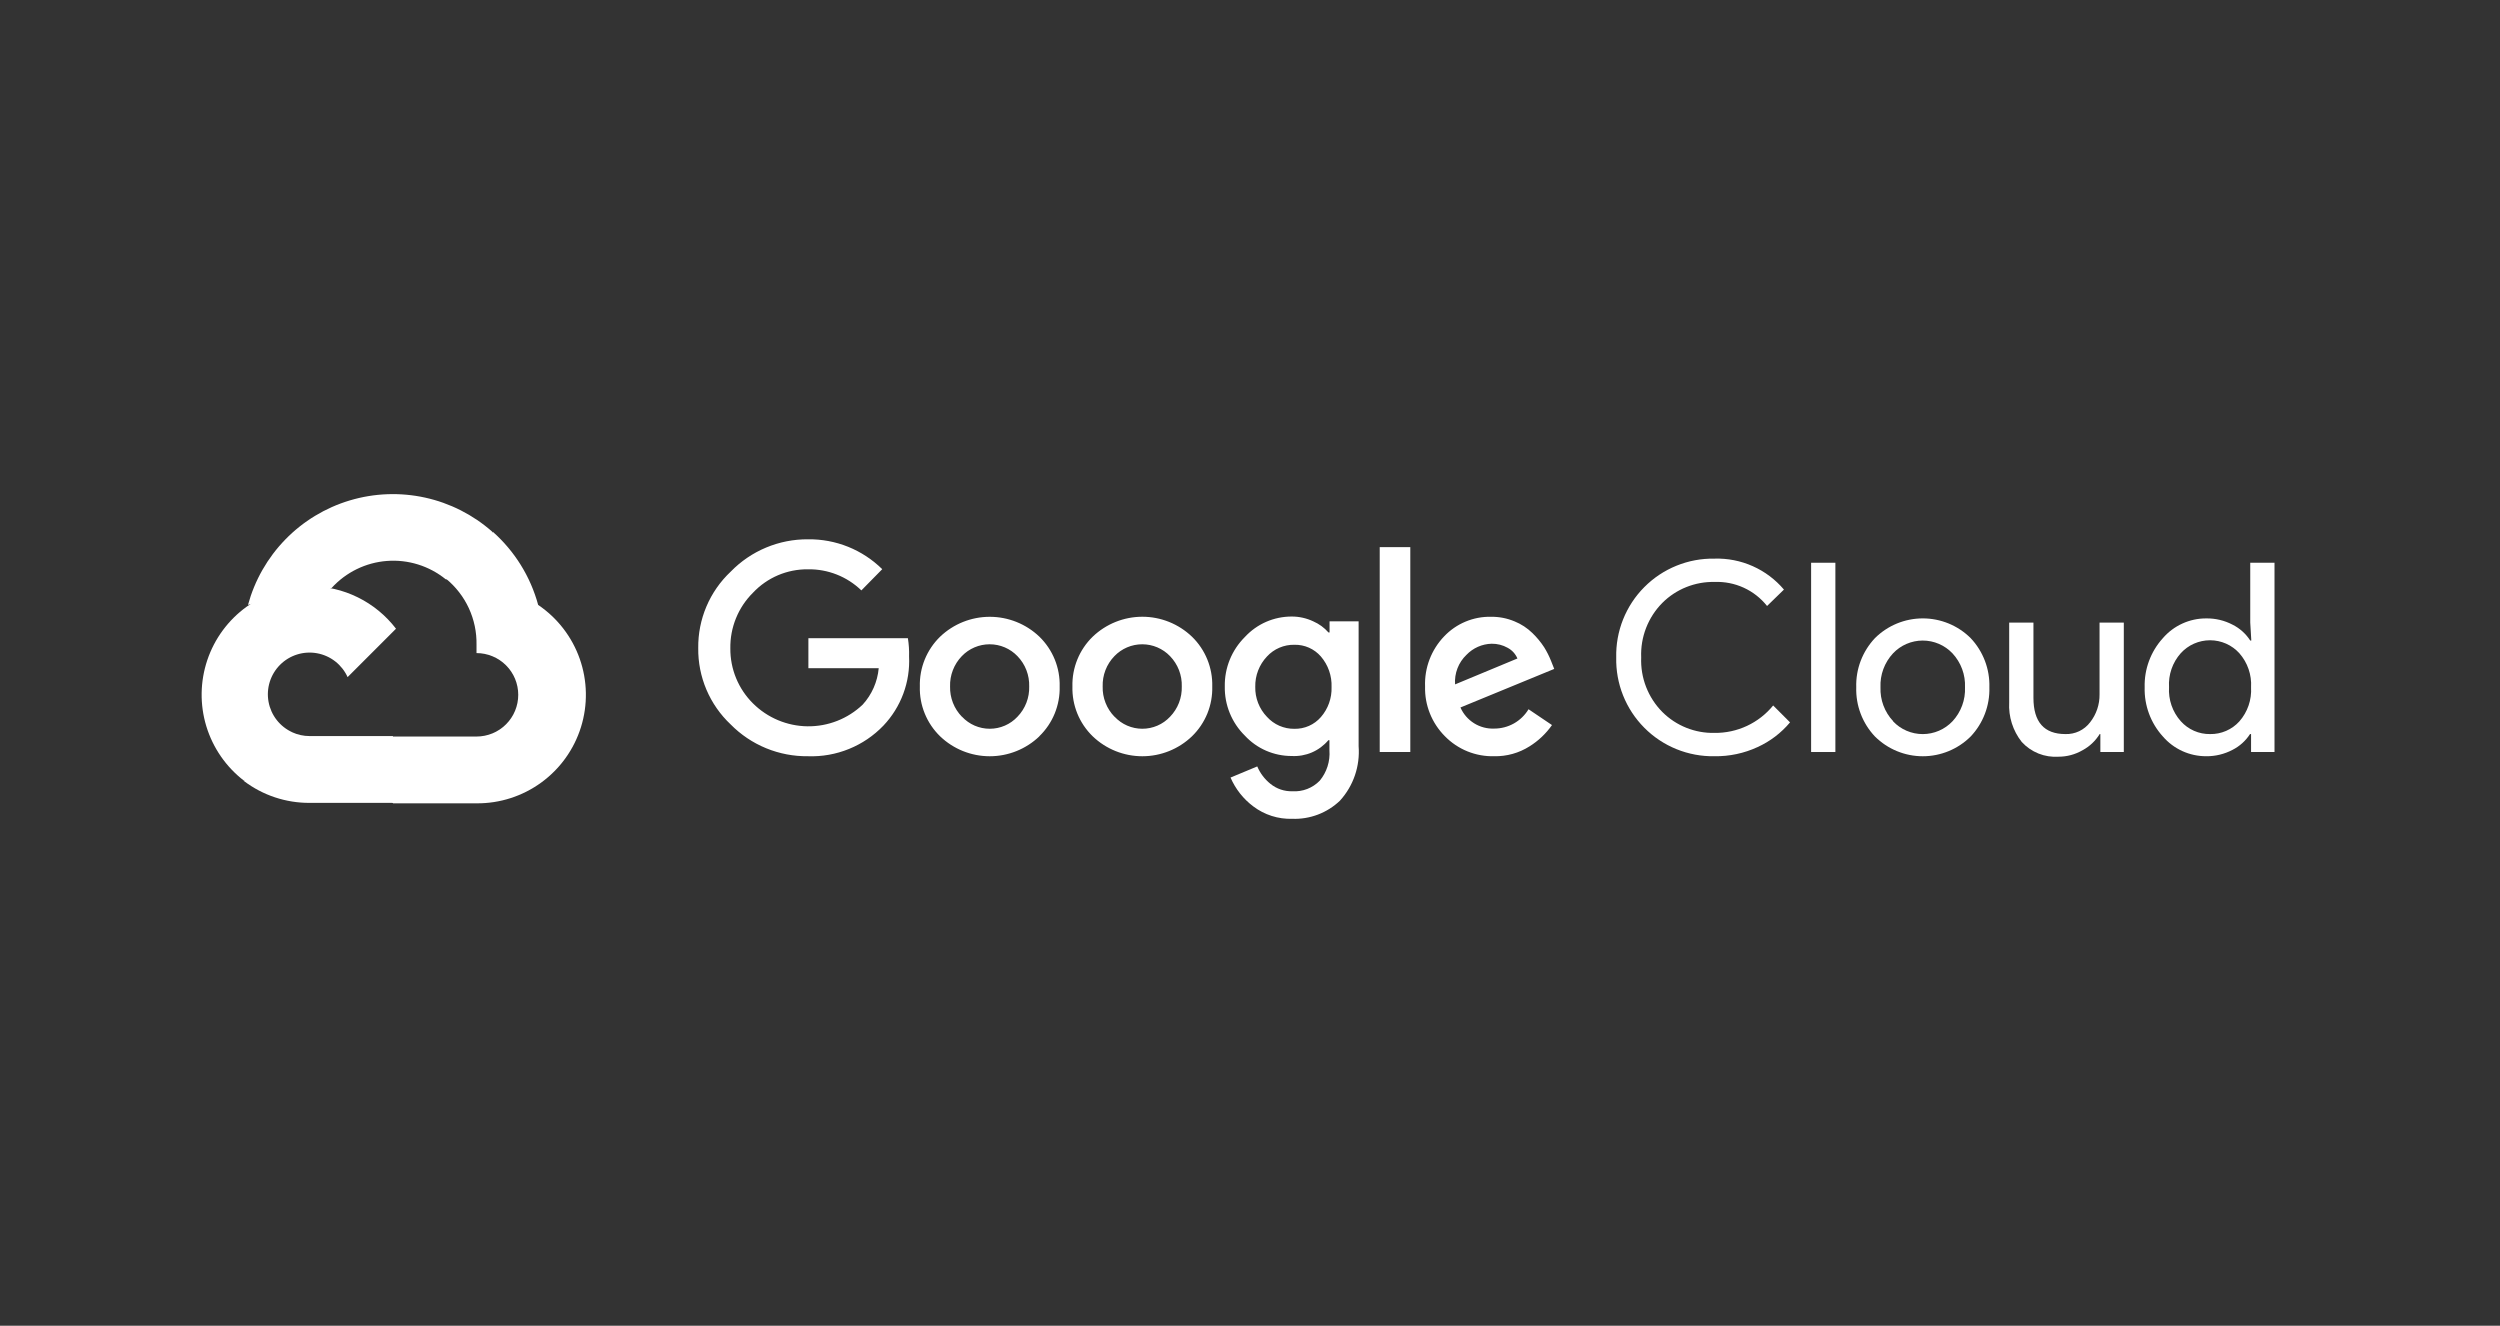 <svg xmlns="http://www.w3.org/2000/svg" width="132" height="70" viewBox="0 0 132 70" fill="none"><rect x="0" y="0" width="132" height="70" fill="#333333" stroke="none"/><path d="M23.52 30.585H24.139L25.903 28.822L25.989 28.073C24.979 27.181 23.758 26.562 22.442 26.273C21.126 25.985 19.758 26.036 18.467 26.423C17.176 26.81 16.005 27.52 15.065 28.485C14.125 29.451 13.447 30.64 13.094 31.94C13.29 31.86 13.508 31.847 13.713 31.903L17.24 31.322C17.24 31.322 17.419 31.024 17.512 31.043C18.268 30.213 19.312 29.703 20.431 29.618C21.551 29.533 22.66 29.879 23.533 30.585H23.52Z" fill="white"></path><path d="M28.415 31.94C28.01 30.448 27.178 29.106 26.021 28.079L23.546 30.554C24.061 30.976 24.475 31.509 24.755 32.113C25.034 32.718 25.173 33.378 25.16 34.044V34.483C25.45 34.483 25.736 34.541 26.003 34.651C26.271 34.762 26.514 34.924 26.718 35.129C26.923 35.333 27.085 35.576 27.196 35.843C27.306 36.111 27.363 36.397 27.363 36.686C27.363 36.976 27.306 37.262 27.196 37.529C27.085 37.797 26.923 38.039 26.718 38.244C26.514 38.449 26.271 38.611 26.003 38.722C25.736 38.832 25.45 38.889 25.16 38.889H20.755L20.315 39.335V41.977L20.755 42.416H25.16C26.391 42.426 27.591 42.039 28.585 41.313C29.578 40.588 30.312 39.562 30.677 38.387C31.042 37.212 31.019 35.95 30.612 34.79C30.205 33.629 29.434 32.63 28.415 31.94Z" fill="white"></path><path d="M16.343 42.392H20.748V38.864H16.343C16.029 38.864 15.719 38.797 15.433 38.666L14.814 38.858L13.039 40.622L12.884 41.241C13.88 41.993 15.095 42.397 16.343 42.392Z" fill="white"></path><path d="M16.342 30.95C15.149 30.957 13.987 31.337 13.019 32.037C12.052 32.736 11.327 33.72 10.946 34.851C10.565 35.983 10.547 37.205 10.894 38.347C11.242 39.489 11.937 40.494 12.883 41.222L15.439 38.666C15.114 38.52 14.83 38.296 14.61 38.016C14.391 37.735 14.243 37.405 14.179 37.054C14.115 36.704 14.137 36.343 14.243 36.003C14.349 35.663 14.536 35.353 14.788 35.101C15.04 34.849 15.349 34.662 15.69 34.556C16.03 34.45 16.391 34.428 16.741 34.492C17.092 34.556 17.422 34.704 17.702 34.923C17.983 35.143 18.206 35.427 18.353 35.752L20.909 33.196C20.372 32.495 19.681 31.927 18.889 31.538C18.097 31.148 17.225 30.947 16.342 30.95Z" fill="white"></path><path d="M42.665 39.929C41.906 39.939 41.153 39.795 40.452 39.507C39.75 39.219 39.114 38.792 38.581 38.252C38.031 37.735 37.595 37.109 37.3 36.415C37.005 35.721 36.857 34.972 36.867 34.218C36.858 33.463 37.005 32.715 37.3 32.021C37.595 31.326 38.031 30.7 38.581 30.183C39.111 29.638 39.746 29.205 40.448 28.912C41.15 28.618 41.904 28.47 42.665 28.475C43.389 28.466 44.109 28.6 44.782 28.871C45.454 29.142 46.066 29.544 46.582 30.053L45.48 31.173C44.726 30.444 43.714 30.044 42.665 30.059C42.121 30.053 41.581 30.159 41.08 30.372C40.58 30.585 40.129 30.9 39.756 31.297C39.369 31.681 39.064 32.139 38.859 32.645C38.654 33.15 38.553 33.691 38.562 34.236C38.558 34.775 38.661 35.309 38.866 35.808C39.071 36.306 39.374 36.759 39.756 37.138C40.523 37.902 41.557 38.336 42.638 38.349C43.72 38.362 44.764 37.952 45.548 37.206C46.034 36.675 46.331 35.999 46.396 35.282H42.683V33.698H47.937C47.988 34.017 48.009 34.34 47.999 34.663C48.031 35.332 47.928 36 47.695 36.627C47.462 37.255 47.104 37.829 46.643 38.314C46.131 38.848 45.512 39.267 44.826 39.545C44.141 39.824 43.404 39.955 42.665 39.929ZM54.88 38.877C54.174 39.553 53.236 39.93 52.259 39.93C51.282 39.93 50.343 39.553 49.638 38.877C49.287 38.537 49.011 38.127 48.827 37.675C48.642 37.222 48.554 36.736 48.568 36.247C48.555 35.759 48.643 35.273 48.827 34.82C49.012 34.367 49.288 33.958 49.638 33.617C50.344 32.943 51.283 32.567 52.259 32.567C53.235 32.567 54.174 32.943 54.88 33.617C55.23 33.958 55.506 34.367 55.691 34.82C55.875 35.273 55.963 35.759 55.95 36.247C55.963 36.736 55.873 37.223 55.688 37.675C55.503 38.128 55.225 38.537 54.873 38.877H54.88ZM50.795 37.844C50.983 38.044 51.21 38.204 51.461 38.313C51.713 38.422 51.984 38.478 52.259 38.478C52.533 38.478 52.805 38.422 53.056 38.313C53.308 38.204 53.535 38.044 53.722 37.844C53.927 37.632 54.087 37.382 54.193 37.108C54.299 36.834 54.35 36.541 54.341 36.247C54.35 35.952 54.3 35.659 54.194 35.383C54.088 35.108 53.927 34.857 53.722 34.645C53.532 34.446 53.304 34.289 53.052 34.181C52.799 34.073 52.527 34.018 52.253 34.018C51.978 34.018 51.706 34.073 51.454 34.181C51.201 34.289 50.973 34.446 50.783 34.645C50.578 34.857 50.418 35.108 50.312 35.383C50.205 35.659 50.155 35.952 50.164 36.247C50.157 36.542 50.208 36.835 50.315 37.109C50.422 37.383 50.584 37.633 50.789 37.844H50.795ZM62.936 38.877C62.231 39.553 61.292 39.93 60.316 39.93C59.339 39.93 58.4 39.553 57.695 38.877C57.344 38.537 57.068 38.127 56.883 37.675C56.699 37.222 56.611 36.736 56.624 36.247C56.611 35.759 56.7 35.273 56.884 34.82C57.068 34.367 57.344 33.958 57.695 33.617C58.4 32.942 59.339 32.564 60.316 32.564C61.292 32.564 62.231 32.942 62.936 33.617C63.287 33.958 63.563 34.367 63.747 34.82C63.931 35.273 64.02 35.759 64.007 36.247C64.02 36.736 63.932 37.222 63.748 37.675C63.563 38.127 63.287 38.537 62.936 38.877ZM58.852 37.844C59.04 38.044 59.266 38.204 59.518 38.313C59.77 38.422 60.041 38.478 60.316 38.478C60.59 38.478 60.861 38.422 61.113 38.313C61.365 38.204 61.591 38.044 61.779 37.844C61.983 37.632 62.144 37.382 62.25 37.108C62.356 36.834 62.406 36.541 62.398 36.247C62.407 35.952 62.357 35.659 62.251 35.383C62.144 35.108 61.984 34.857 61.779 34.645C61.589 34.446 61.361 34.289 61.108 34.181C60.856 34.073 60.584 34.018 60.309 34.018C60.035 34.018 59.763 34.073 59.51 34.181C59.258 34.289 59.03 34.446 58.84 34.645C58.635 34.857 58.474 35.108 58.368 35.383C58.262 35.659 58.212 35.952 58.221 36.247C58.213 36.542 58.264 36.835 58.372 37.109C58.479 37.383 58.64 37.633 58.846 37.844H58.852ZM68.233 43.233C67.491 43.257 66.764 43.025 66.172 42.577C65.647 42.183 65.233 41.658 64.972 41.055L66.383 40.467C66.536 40.828 66.776 41.144 67.082 41.389C67.409 41.653 67.819 41.791 68.239 41.779C68.505 41.795 68.772 41.754 69.021 41.658C69.269 41.562 69.495 41.413 69.681 41.222C70.054 40.773 70.238 40.196 70.194 39.614V39.081H70.139C69.903 39.361 69.605 39.583 69.269 39.728C68.933 39.873 68.567 39.937 68.202 39.917C67.737 39.918 67.278 39.823 66.851 39.638C66.425 39.453 66.043 39.181 65.727 38.84C65.384 38.502 65.114 38.098 64.932 37.652C64.75 37.206 64.66 36.728 64.669 36.247C64.66 35.763 64.749 35.282 64.931 34.834C65.113 34.385 65.384 33.978 65.727 33.636C66.042 33.294 66.424 33.021 66.85 32.834C67.277 32.648 67.737 32.552 68.202 32.553C68.596 32.552 68.984 32.639 69.34 32.807C69.648 32.941 69.923 33.142 70.145 33.395H70.201V32.807H71.735V39.397C71.775 39.918 71.709 40.442 71.54 40.937C71.371 41.432 71.102 41.887 70.751 42.274C70.417 42.594 70.022 42.844 69.589 43.009C69.157 43.173 68.695 43.25 68.233 43.233ZM68.344 38.481C68.608 38.487 68.871 38.434 69.112 38.328C69.354 38.221 69.569 38.062 69.743 37.862C70.124 37.425 70.326 36.858 70.306 36.278C70.329 35.688 70.127 35.111 69.743 34.663C69.57 34.463 69.354 34.304 69.113 34.197C68.871 34.09 68.609 34.038 68.344 34.044C68.073 34.039 67.803 34.091 67.554 34.198C67.304 34.304 67.08 34.463 66.896 34.663C66.487 35.095 66.265 35.671 66.278 36.266C66.271 36.558 66.323 36.848 66.429 37.12C66.535 37.392 66.694 37.64 66.896 37.85C67.079 38.052 67.303 38.213 67.552 38.322C67.802 38.43 68.072 38.485 68.344 38.481ZM74.464 28.89V39.706H72.849V28.89H74.464ZM78.894 39.929C78.411 39.941 77.93 39.854 77.481 39.672C77.033 39.49 76.627 39.217 76.289 38.871C75.946 38.527 75.677 38.117 75.497 37.666C75.317 37.215 75.231 36.733 75.244 36.247C75.225 35.761 75.305 35.276 75.478 34.821C75.652 34.365 75.915 33.95 76.252 33.599C76.57 33.264 76.954 32.999 77.381 32.821C77.807 32.643 78.266 32.556 78.727 32.566C79.152 32.561 79.573 32.643 79.965 32.807C80.318 32.949 80.64 33.16 80.912 33.426C81.145 33.651 81.353 33.902 81.531 34.174C81.674 34.404 81.796 34.646 81.896 34.898L82.063 35.319L77.112 37.355C77.262 37.699 77.513 37.989 77.831 38.188C78.149 38.387 78.52 38.485 78.894 38.469C79.259 38.47 79.618 38.376 79.936 38.197C80.253 38.018 80.519 37.76 80.707 37.448L81.945 38.283C81.629 38.735 81.225 39.118 80.757 39.409C80.2 39.761 79.553 39.942 78.894 39.929ZM76.828 36.136L80.12 34.768C80.018 34.527 79.837 34.328 79.606 34.205C79.348 34.059 79.055 33.985 78.758 33.989C78.255 34.002 77.777 34.213 77.428 34.577C77.219 34.776 77.057 35.02 76.954 35.289C76.85 35.559 76.807 35.848 76.828 36.136Z" fill="white"></path><path d="M90.523 39.929C89.836 39.941 89.154 39.814 88.517 39.555C87.881 39.297 87.303 38.913 86.819 38.425C86.334 37.938 85.954 37.358 85.699 36.72C85.444 36.082 85.321 35.399 85.337 34.712C85.321 34.026 85.444 33.343 85.699 32.705C85.954 32.067 86.334 31.487 86.819 31C87.303 30.512 87.881 30.128 88.517 29.87C89.154 29.611 89.836 29.484 90.523 29.496C91.218 29.474 91.909 29.61 92.544 29.893C93.18 30.176 93.743 30.599 94.192 31.13L93.301 31.996C92.971 31.581 92.549 31.25 92.067 31.03C91.585 30.81 91.058 30.706 90.529 30.727C90.019 30.716 89.513 30.808 89.04 30.997C88.566 31.186 88.136 31.469 87.775 31.829C87.4 32.206 87.107 32.657 86.914 33.154C86.721 33.65 86.633 34.181 86.655 34.712C86.633 35.244 86.721 35.775 86.914 36.271C87.107 36.768 87.4 37.219 87.775 37.596C88.136 37.956 88.566 38.239 89.04 38.428C89.513 38.617 90.019 38.709 90.529 38.697C91.12 38.704 91.706 38.577 92.241 38.327C92.777 38.076 93.249 37.708 93.623 37.249L94.514 38.141C94.047 38.699 93.462 39.145 92.8 39.446C92.087 39.776 91.308 39.941 90.523 39.929Z" fill="white"></path><path d="M96.908 39.706H95.627V29.713H96.908V39.706Z" fill="white"></path><path d="M98.999 33.691C99.671 33.025 100.578 32.651 101.524 32.651C102.47 32.651 103.378 33.025 104.049 33.691C104.377 34.038 104.633 34.446 104.803 34.892C104.973 35.338 105.053 35.813 105.039 36.29C105.053 36.767 104.973 37.243 104.803 37.689C104.633 38.135 104.377 38.543 104.049 38.889C103.378 39.556 102.47 39.93 101.524 39.93C100.578 39.93 99.671 39.556 98.999 38.889C98.671 38.543 98.415 38.135 98.245 37.689C98.075 37.243 97.995 36.767 98.01 36.29C97.995 35.813 98.075 35.338 98.245 34.892C98.415 34.446 98.671 34.038 98.999 33.691ZM99.953 38.085C100.154 38.298 100.397 38.468 100.667 38.584C100.937 38.7 101.227 38.76 101.521 38.76C101.815 38.76 102.105 38.7 102.375 38.584C102.645 38.468 102.888 38.298 103.09 38.085C103.314 37.845 103.487 37.562 103.601 37.254C103.715 36.946 103.766 36.618 103.752 36.29C103.766 35.962 103.715 35.635 103.601 35.327C103.487 35.019 103.314 34.736 103.09 34.496C102.888 34.283 102.645 34.113 102.375 33.997C102.105 33.881 101.815 33.821 101.521 33.821C101.227 33.821 100.937 33.881 100.667 33.997C100.397 34.113 100.154 34.283 99.953 34.496C99.729 34.736 99.555 35.019 99.441 35.327C99.327 35.635 99.276 35.962 99.29 36.29C99.278 36.618 99.33 36.945 99.445 37.252C99.56 37.559 99.734 37.84 99.959 38.079L99.953 38.085Z" fill="white"></path><path d="M112.137 39.706H110.899V38.759H110.862C110.642 39.119 110.33 39.414 109.958 39.613C109.573 39.837 109.135 39.954 108.69 39.954C108.328 39.978 107.966 39.921 107.629 39.786C107.293 39.651 106.991 39.442 106.747 39.174C106.278 38.581 106.043 37.837 106.085 37.083V32.875H107.366V36.847C107.366 38.122 107.929 38.759 109.055 38.759C109.305 38.767 109.554 38.715 109.78 38.608C110.006 38.5 110.203 38.34 110.355 38.141C110.687 37.72 110.864 37.198 110.856 36.662V32.875H112.137V39.706Z" fill="white"></path><path d="M116.486 39.929C116.052 39.93 115.622 39.837 115.227 39.657C114.832 39.476 114.48 39.212 114.197 38.883C113.555 38.175 113.212 37.246 113.238 36.29C113.212 35.335 113.555 34.406 114.197 33.698C114.48 33.368 114.832 33.104 115.227 32.924C115.622 32.743 116.052 32.65 116.486 32.652C116.973 32.644 117.454 32.759 117.885 32.986C118.263 33.176 118.584 33.465 118.813 33.821H118.869L118.813 32.875V29.713H120.094V39.706H118.856V38.759H118.801C118.571 39.116 118.251 39.404 117.872 39.595C117.445 39.819 116.969 39.934 116.486 39.929ZM116.697 38.759C116.986 38.764 117.273 38.706 117.539 38.591C117.805 38.476 118.043 38.305 118.237 38.091C118.673 37.596 118.895 36.949 118.856 36.29C118.895 35.632 118.673 34.985 118.237 34.49C118.041 34.274 117.803 34.102 117.536 33.984C117.27 33.867 116.982 33.806 116.691 33.806C116.399 33.806 116.111 33.867 115.845 33.984C115.578 34.102 115.34 34.274 115.144 34.49C114.927 34.733 114.761 35.017 114.655 35.325C114.549 35.633 114.505 35.959 114.525 36.284C114.505 36.609 114.549 36.935 114.655 37.243C114.761 37.551 114.927 37.835 115.144 38.079C115.339 38.297 115.578 38.47 115.846 38.588C116.114 38.705 116.404 38.764 116.697 38.759Z" fill="white"></path></svg>